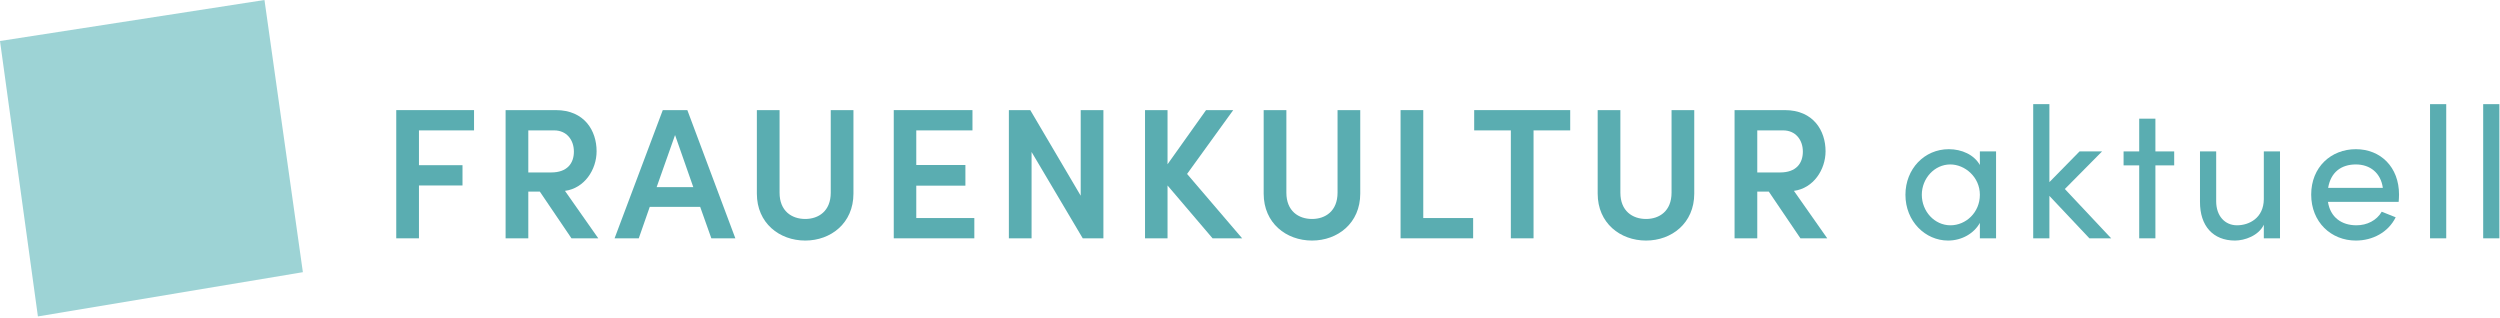 <?xml version="1.0" encoding="UTF-8"?>
<svg width="487px" height="62px" viewBox="0 0 487 62" version="1.1" xmlns="http://www.w3.org/2000/svg" xmlns:xlink="http://www.w3.org/1999/xlink">
    <title>logotype_azffm_frauenkultur</title>
    <g id="Boostrap3-grid-system-layouts" stroke="none" stroke-width="1" fill="none" fill-rule="evenodd">
        <g id="logotype_azffm_frauenkultur">
            <g id="logotype_azffm_mitteilungen" fill="#9DD3D5">
                <polygon id="Fill-1-Copy-2" points="59 53.021 51.519 0 0 7.987 7.384 61.639"></polygon>
            </g>
            <g id="FRAUENKULTUR-aktuell" transform="translate(77.19, 20.289)" fill="#5AADB1" fill-rule="nonzero">
                <polygon id="Path" points="15.152 1.16 0 1.16 0 26.136 4.423 26.136 4.423 15.841 12.905 15.841 12.905 11.89 4.423 11.89 4.423 5.111 15.152 5.111"></polygon>
                <path d="M39.354,26.136 L32.865,16.892 C36.671,16.385 39.027,12.76 39.027,9.171 C39.027,5.184 36.671,1.16 31.089,1.16 L21.301,1.16 L21.301,26.136 L25.724,26.136 L25.724,17.038 L27.971,17.038 L34.134,26.136 L39.354,26.136 Z M30.762,5.111 C33.191,5.111 34.605,6.96 34.605,9.244 C34.605,11.527 33.3,13.304 30.182,13.304 L25.724,13.304 L25.724,5.111 L30.762,5.111 Z" id="Shape"></path>
                <path d="M66.056,26.136 L56.704,1.16 L51.919,1.16 L42.53,26.136 L47.242,26.136 L49.381,20.01 L59.205,20.01 L61.38,26.136 L66.056,26.136 Z M54.311,6.018 L57.864,16.168 L50.722,16.168 L54.311,6.018 Z" id="Shape"></path>
                <path d="M79.672,26.571 C84.675,26.571 89.061,23.164 89.061,17.436 L89.061,1.16 L84.639,1.16 L84.639,17.255 C84.639,20.808 82.282,22.366 79.672,22.366 C77.026,22.366 74.67,20.808 74.67,17.255 L74.67,1.16 L70.247,1.16 L70.247,17.436 C70.247,23.164 74.634,26.571 79.672,26.571 Z" id="Path"></path>
                <polygon id="Path" points="101.3 15.877 110.87 15.877 110.87 11.854 101.3 11.854 101.3 5.111 112.247 5.111 112.247 1.16 96.914 1.16 96.914 26.136 112.61 26.136 112.61 22.185 101.3 22.185"></polygon>
                <polygon id="Path" points="133.331 17.835 123.507 1.16 119.338 1.16 119.338 26.136 123.761 26.136 123.761 9.316 133.73 26.136 137.753 26.136 137.753 1.16 133.331 1.16"></polygon>
                <polygon id="Path" points="154.052 13.594 163.042 1.16 157.75 1.16 150.246 11.709 150.246 1.16 145.86 1.16 145.86 26.136 150.246 26.136 150.246 15.841 159.018 26.136 164.782 26.136"></polygon>
                <path d="M178.398,26.571 C183.401,26.571 187.787,23.164 187.787,17.436 L187.787,1.16 L183.365,1.16 L183.365,17.255 C183.365,20.808 181.008,22.366 178.398,22.366 C175.752,22.366 173.396,20.808 173.396,17.255 L173.396,1.16 L168.973,1.16 L168.973,17.436 C168.973,23.164 173.36,26.571 178.398,26.571 Z" id="Path"></path>
                <polygon id="Path" points="200.062 1.16 195.64 1.16 195.64 26.136 209.777 26.136 209.777 22.185 200.062 22.185"></polygon>
                <polygon id="Path" points="209.981 1.16 209.981 5.111 217.122 5.111 217.122 26.136 221.544 26.136 221.544 5.111 228.686 5.111 228.686 1.16"></polygon>
                <path d="M243.462,26.571 C248.464,26.571 252.851,23.164 252.851,17.436 L252.851,1.16 L248.428,1.16 L248.428,17.255 C248.428,20.808 246.072,22.366 243.462,22.366 C240.816,22.366 238.459,20.808 238.459,17.255 L238.459,1.16 L234.037,1.16 L234.037,17.436 C234.037,23.164 238.423,26.571 243.462,26.571 Z" id="Path"></path>
                <path d="M278.756,26.136 L272.267,16.892 C276.073,16.385 278.429,12.76 278.429,9.171 C278.429,5.184 276.073,1.16 270.491,1.16 L260.703,1.16 L260.703,26.136 L265.126,26.136 L265.126,17.038 L267.373,17.038 L273.536,26.136 L278.756,26.136 Z M270.164,5.111 C272.593,5.111 274.007,6.96 274.007,9.244 C274.007,11.527 272.702,13.304 269.584,13.304 L265.126,13.304 L265.126,5.111 L270.164,5.111 Z" id="Shape"></path>
                <path d="M308.489,11.854 C307.365,9.86 304.973,8.773 302.435,8.773 C297.65,8.773 293.989,12.651 293.989,17.654 C293.989,22.837 297.868,26.571 302.29,26.571 C305.009,26.571 307.365,25.157 308.489,23.128 L308.489,26.136 L311.643,26.136 L311.643,9.207 L308.489,9.207 L308.489,11.854 Z M302.762,23.599 C299.644,23.599 297.179,20.88 297.179,17.654 C297.179,14.464 299.644,11.745 302.725,11.745 C305.553,11.745 308.489,14.174 308.489,17.654 C308.489,21.098 305.77,23.599 302.762,23.599 Z" id="Shape"></path>
                <polygon id="Path" points="325.042 16.53 332.292 9.207 327.905 9.207 322.033 15.189 322.033 0 318.879 0 318.879 26.136 322.033 26.136 322.033 17.871 329.827 26.136 334.068 26.136"></polygon>
                <polygon id="Path" points="342.682 9.207 342.682 2.828 339.528 2.828 339.528 9.207 336.483 9.207 336.483 11.926 339.528 11.926 339.528 26.136 342.682 26.136 342.682 11.926 346.343 11.926 346.343 9.207"></polygon>
                <path d="M363.802,18.524 C363.765,22.185 360.938,23.599 358.582,23.599 C356.225,23.599 354.522,21.786 354.522,18.922 L354.522,9.207 L351.368,9.207 L351.368,18.995 C351.332,23.744 353.942,26.571 358.183,26.571 C360.068,26.571 362.787,25.629 363.802,23.49 L363.802,26.136 L366.955,26.136 L366.955,9.207 L363.802,9.207 L363.802,18.524 Z" id="Path"></path>
                <path d="M390.141,17.617 C390.141,12.252 386.553,8.773 381.731,8.773 C376.91,8.773 373.031,12.252 373.031,17.617 C373.031,22.983 376.91,26.571 381.731,26.571 C384.994,26.571 388.039,24.976 389.489,22.04 L386.77,20.953 C385.791,22.656 383.906,23.599 381.84,23.599 C378.94,23.599 376.765,22.04 376.294,19.031 L390.069,19.031 C390.105,18.56 390.141,18.089 390.141,17.617 Z M376.33,16.312 C376.838,13.268 378.868,11.745 381.731,11.745 C384.523,11.745 386.589,13.412 386.988,16.312 L376.33,16.312 Z" id="Shape"></path>
                <polygon id="Path" points="399.335 26.136 399.335 0 396.181 0 396.181 26.136"></polygon>
                <polygon id="Path" points="409.689 26.136 409.689 0 406.535 0 406.535 26.136"></polygon>
            </g>
        </g>
    </g>
</svg>